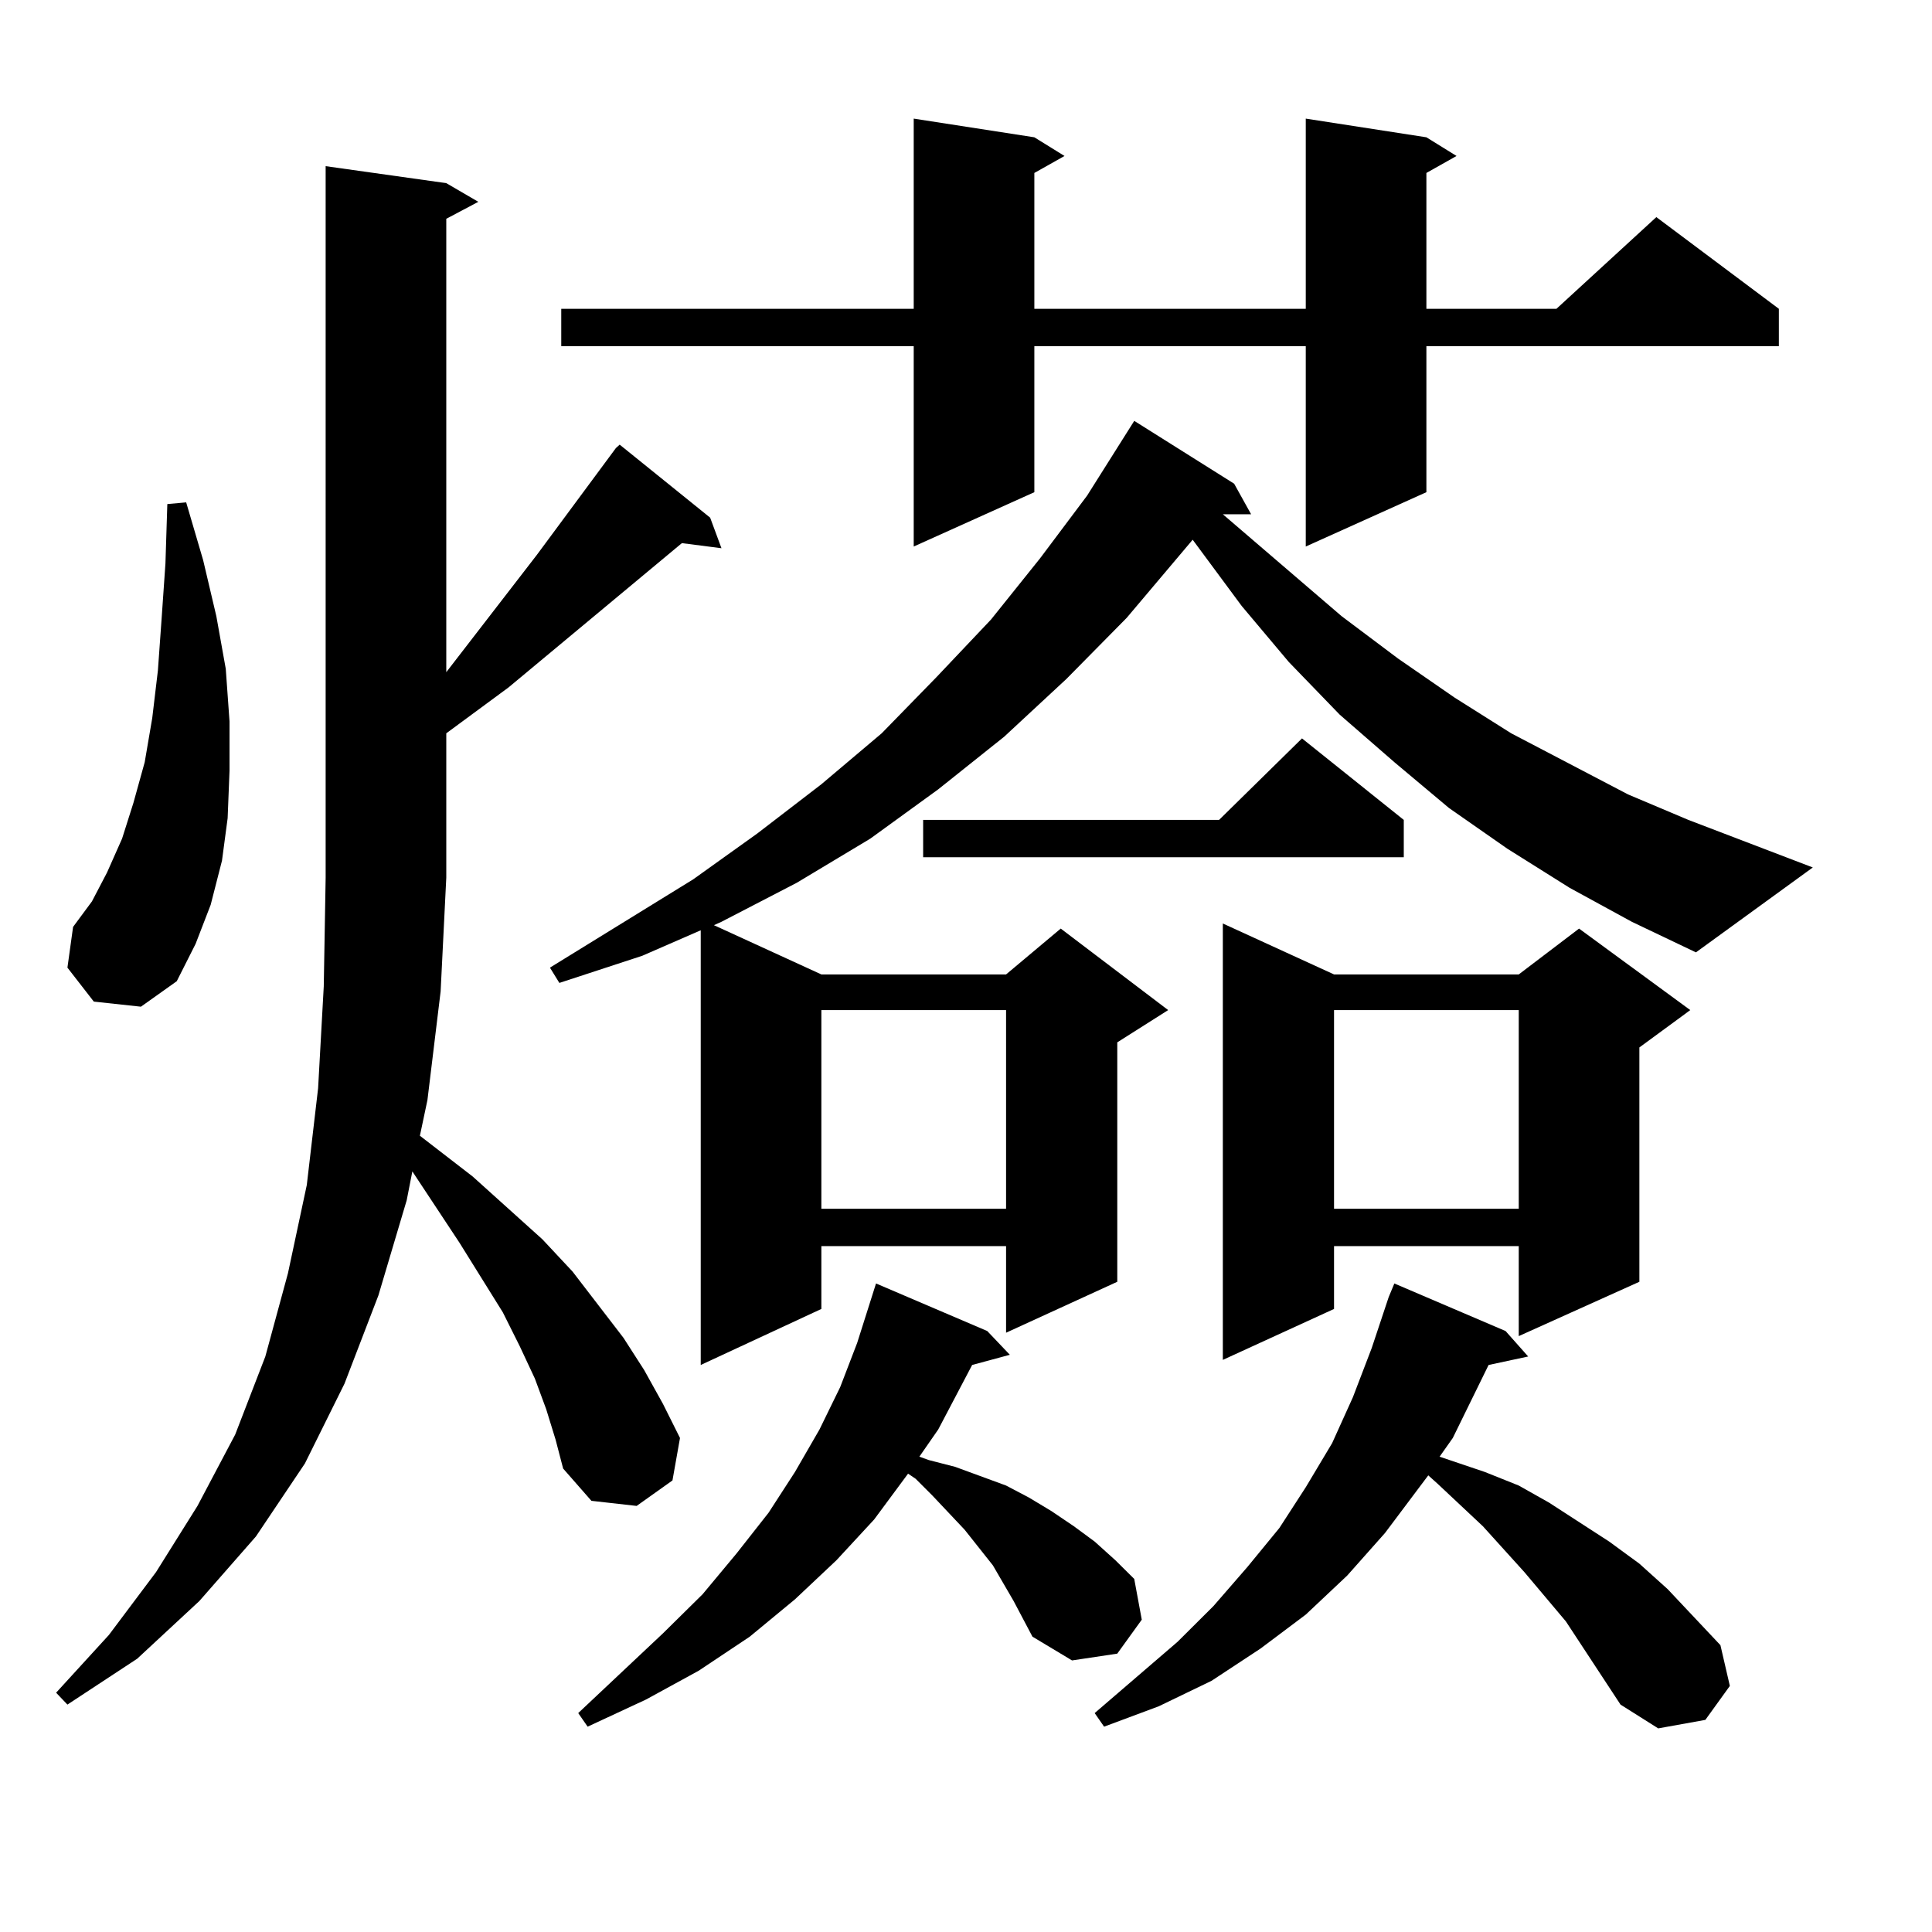 <?xml version="1.0" encoding="utf-8"?>
<!-- Generator: Adobe Illustrator 16.0.0, SVG Export Plug-In . SVG Version: 6.00 Build 0)  -->
<!DOCTYPE svg PUBLIC "-//W3C//DTD SVG 1.1//EN" "http://www.w3.org/Graphics/SVG/1.1/DTD/svg11.dtd">
<svg version="1.1" id="图层_1" xmlns="http://www.w3.org/2000/svg" xmlns:xlink="http://www.w3.org/1999/xlink" x="0px" y="0px"
	 width="1000px" height="1000px" viewBox="0 0 1000 1000" enable-background="new 0 0 1000 1000" xml:space="preserve">
<path d="M282.7,729.363l-5.854-15.82l-7.805-16.699l-8.78-17.578l-22.438-36.035l-24.39-36.914l-2.927,14.941l-14.634,49.219
	l-17.561,45.703l-20.487,41.309l-25.365,37.793l-29.268,33.398l-32.194,29.883l-36.097,23.73l-5.854-6.152l27.316-29.883
	l24.39-32.52l21.463-34.277l19.512-36.914l15.609-40.43l11.707-43.066l9.756-45.703l5.854-50.098l2.927-52.734l0.976-56.25V86.004
	l62.438,8.789l16.585,9.668l-16.585,8.789v234.668l46.828-60.645l40.975-55.371l1.951-1.758l46.828,37.793l5.854,15.82
	l-20.487-2.637l-89.754,74.707l-32.194,23.73v74.707l-2.927,58.887l-6.829,56.25l-3.902,18.457l27.316,21.094l36.097,32.52
	l15.609,16.699l26.341,34.277l10.731,16.699l9.756,17.578l8.78,17.578l-3.902,21.973l-18.536,13.184l-23.414-2.637l-14.634-16.699
	l-3.902-14.941L282.7,729.363z M48.56,518.426l-13.658-17.578l2.927-21.094l9.756-13.184l7.805-14.941l7.805-17.578l5.854-18.457
	L74.9,394.5l3.902-22.852l2.927-24.609l1.951-27.246l1.951-28.125l0.976-30.762l9.756-0.879l8.78,29.883l6.829,29.004l4.878,27.246
	l1.951,27.246v25.488l-0.976,24.609l-2.927,21.973l-5.854,22.852l-7.805,20.215l-9.756,19.336l-18.536,13.184L48.56,518.426z
	 M812.443,459.539l-32.194-20.215l-30.243-21.094l-28.292-23.73l-28.292-24.609l-26.341-27.246l-24.39-29.004L619.277,282
	l-1.951-2.637l-34.146,40.43l-31.219,31.641l-32.194,29.883l-34.146,27.246l-35.121,25.488l-38.048,22.852l-39.023,20.215
	l-3.902,1.758l55.608,25.488h95.607l28.292-23.73l55.608,42.188l-26.341,16.699v123.926l-57.56,26.367v-44.824h-95.607v32.52
	l-62.438,29.004v-225l-30.243,13.184l-42.926,14.063l-4.878-7.91l74.145-45.703l33.17-23.73l33.17-25.488l31.219-26.367
	l28.292-29.004l28.292-29.883l25.365-31.641l24.39-32.52l24.39-38.672l51.706,32.52l8.78,15.82h-14.634l61.462,52.734l29.268,21.973
	l29.268,20.215l29.268,18.457l60.486,31.641l31.219,13.184l64.389,24.609l-60.486,43.945l-33.17-15.82L812.443,459.539z
	 M738.299,71.063l15.609,9.668l-15.609,8.789v70.313h67.315l51.706-47.461l63.413,47.461v19.336H738.299v75.586l-62.438,28.125
	V179.168H535.377v75.586l-62.438,28.125V179.168H290.505v-19.336h182.435V61.395l62.438,9.668l15.609,9.668l-15.609,8.789v70.313
	h140.484V61.395L738.299,71.063z M524.646,828.68l-10.731-18.457l-14.634-18.457l-16.585-17.578l-8.78-8.789l-3.902-2.637
	l-17.561,23.73l-19.512,21.094l-21.463,20.215l-23.414,19.336l-26.341,17.578l-27.316,14.941l-30.243,14.063l-4.878-7.031
	l43.901-41.309l20.487-20.215l17.561-21.094l16.585-21.094l13.658-21.094l12.683-21.973l10.731-21.973l8.78-22.852l9.756-30.762
	l57.56,24.609l11.707,12.305l-19.512,5.273l-17.561,33.398l-9.756,14.063l4.878,1.758l13.658,3.516l26.341,9.668l11.707,6.152
	l11.707,7.031l11.707,7.91l10.731,7.91l10.731,9.668l9.756,9.668l3.902,21.094l-12.683,17.578l-23.414,3.516l-20.487-12.305
	L524.646,828.68z M425.136,522.82v102.832h95.607V522.82H425.136z M726.592,424.383v19.336H477.817v-19.336h153.167l42.926-42.188
	L726.592,424.383z M810.492,839.227l-21.463-25.488l-21.463-23.73l-23.414-21.973l-4.878-4.395l-22.438,29.883l-19.512,21.973
	l-21.463,20.215l-23.414,17.578l-25.365,16.699l-27.316,13.184l-28.292,10.547l-4.878-7.031l42.926-36.914l18.536-18.457
	l17.561-20.215l16.585-20.215l13.658-21.094l13.658-22.852l10.731-23.73l9.756-25.488l8.78-26.367l2.927-7.031l57.56,24.609
	l11.707,13.184l-20.487,4.395l-18.536,37.793l-6.829,9.668l23.414,7.91l17.561,7.031l15.609,8.789l31.219,20.215l15.609,11.426
	l14.634,13.184l27.316,29.004l4.878,21.094l-12.683,17.578l-24.39,4.395l-19.512-12.305L810.492,839.227z M690.495,504.363h95.607
	l31.219-23.73l57.56,42.188l-26.341,19.336v121.289l-62.438,28.125v-46.582h-95.607v32.52l-57.56,26.367V477.996L690.495,504.363z
	 M690.495,522.82v102.832h95.607V522.82H690.495z"/>
</svg>
